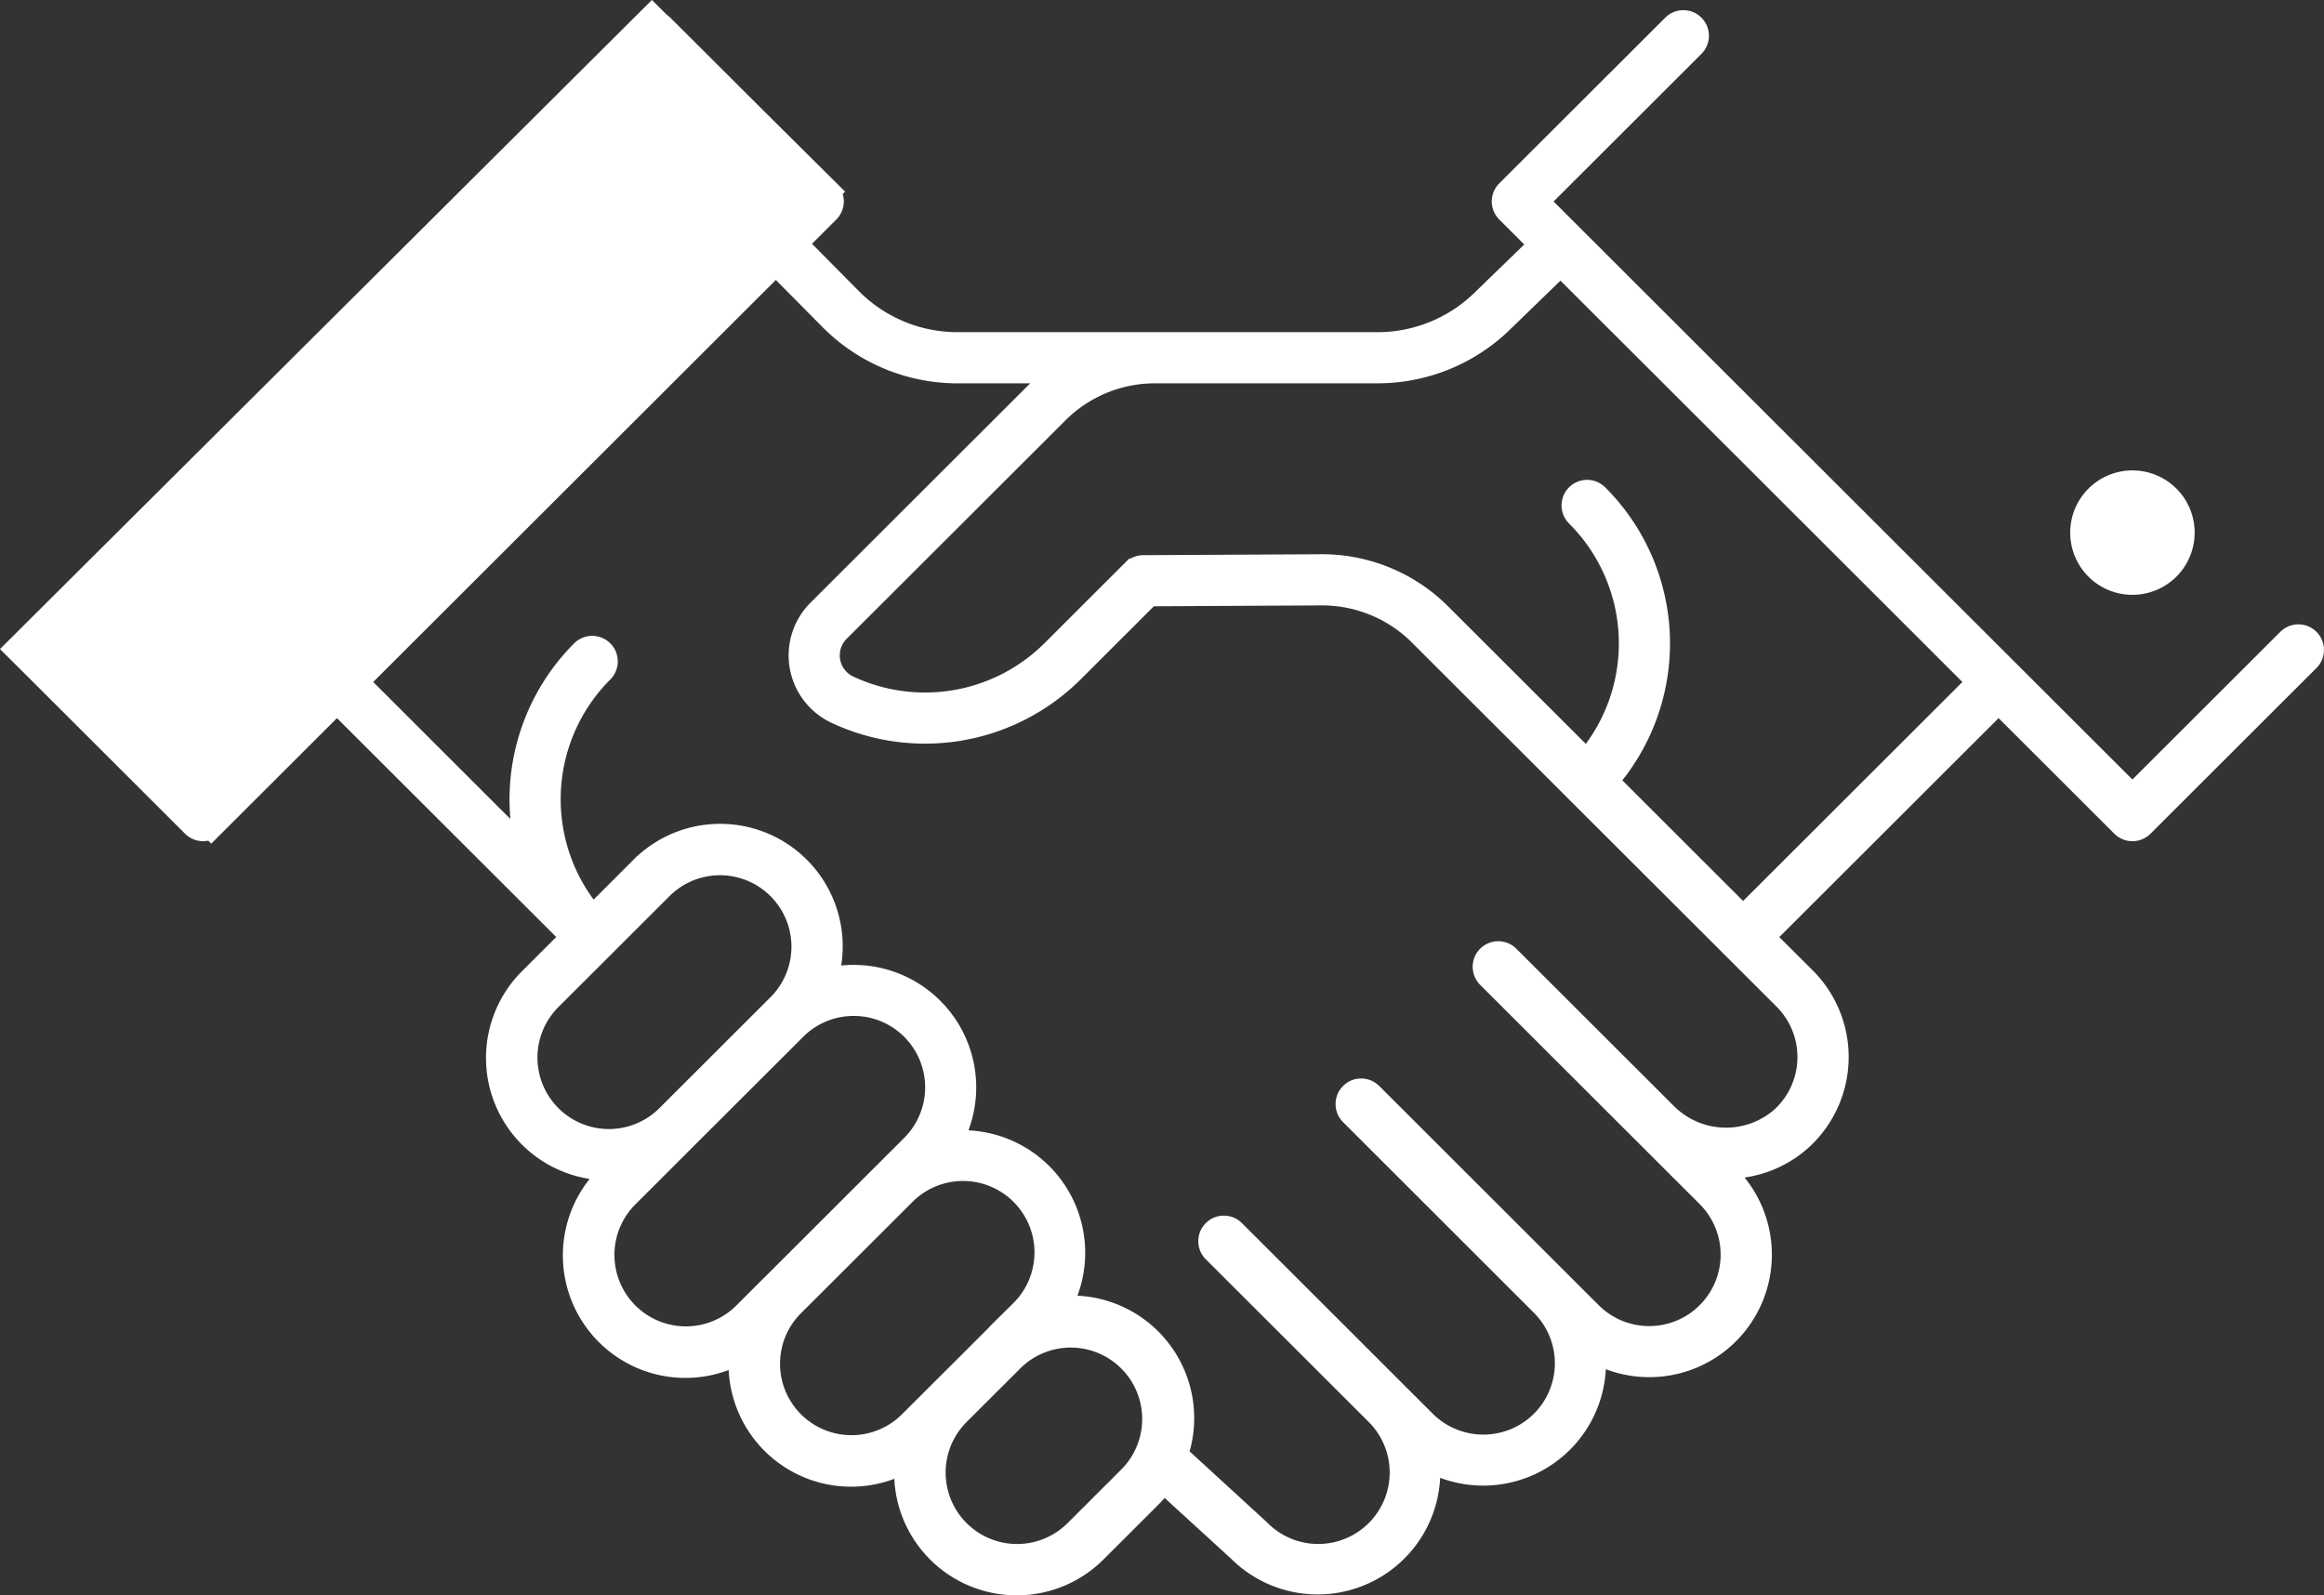 <svg xmlns="http://www.w3.org/2000/svg" width="164.98" height="113.268" viewBox="0 0 164.98 113.268">
  <rect x="0" y="0" width="164.98" height="113.268" fill="#333333" stroke="none"/>
  <path id="icon-03" d="M64.753,108.166a7.684,7.684,0,0,1-2.154-6.68A7.7,7.7,0,0,1,50.842,93.76a7.7,7.7,0,0,1-9.6-11.93l.929-.928a7.842,7.842,0,0,1-.942.057,7.695,7.695,0,0,1-5.45-13.139l3.145-3.14L21.943,47.725l-8.926,8.913a.816.816,0,0,1-1.153,0L.625,45.414-.562,44.235,44.3-.437l.424.421A.816.816,0,0,1,44.9.116L51.5,6.7l5.1,5.062-.016.016.1.1a.814.814,0,0,1,0,1.152l-2.432,2.428,4.09,4.128a10.853,10.853,0,0,0,7.676,3.15H95.783a10.857,10.857,0,0,0,7.681-3.155l4.19-4.06-2.494-2.491a.814.814,0,0,1,0-1.152L116.942.116A.815.815,0,0,1,118.1,1.268l-11.205,11.19L149.4,54.91l11.206-11.19a.815.815,0,0,1,1.154,1.152L149.978,56.638a.816.816,0,0,1-1.153,0L139.9,47.725,122.917,64.685,126,67.758a7.69,7.69,0,0,1-.19,11.068,7.58,7.58,0,0,1-5.2,2.013,8.034,8.034,0,0,1-1.079-.073l1,1a7.7,7.7,0,0,1-9.6,11.934,7.788,7.788,0,0,1,.1,1.235,7.715,7.715,0,0,1-11.86,6.486,7.708,7.708,0,0,1-13.054,6.683l-5.556-5.079a7.772,7.772,0,0,1-1.023,1.259l-3.887,3.881a7.716,7.716,0,0,1-10.9,0Zm1.154-9.733a6.072,6.072,0,0,0,8.593,8.581l3.887-3.882a6.072,6.072,0,0,0-8.572-8.6L67.844,96.5Zm21.34,8.5a6.073,6.073,0,1,0,8.619-8.557l-3.887-3.881-.019-.02-7.641-7.63a.815.815,0,0,1,1.153-1.152l8.244,8.233,3.3,3.3.047.047,1.963,1.96a6.09,6.09,0,0,0,8.594,0,6.062,6.062,0,0,0,.031-8.55L94.065,77.108a.815.815,0,0,1,1.153-1.152l5.645,5.637,0,0,7.907,7.9.04.041,1.969,1.966a6.072,6.072,0,1,0,8.593-8.581L103.812,67.376a.815.815,0,1,1,1.153-1.152l5.639,5.631.012.012,2.076,2.074,3.474,3.469a6.225,6.225,0,0,0,8.525.227,6.062,6.062,0,0,0,.15-8.726l-25.9-25.864a10.019,10.019,0,0,0-7.084-2.911L79.517,40.2l-5.493,5.486A14.655,14.655,0,0,1,57.458,48.56a4.286,4.286,0,0,1-1.192-6.91L71.781,26.156a11.753,11.753,0,0,1,2.3-1.787h-8.06a12.481,12.481,0,0,1-8.83-3.628L53.1,16.614l-30,29.959L35.871,59.33a14.689,14.689,0,0,1,3.622-14.8.815.815,0,0,1,1.153,1.152,13.021,13.021,0,0,0-.563,17.834l3.6-3.6a7.7,7.7,0,0,1,12.694,8.071,7.748,7.748,0,0,1,2.239-.328,7.7,7.7,0,0,1,6.5,11.838,7.821,7.821,0,0,1,1.237-.1,7.7,7.7,0,0,1,6.5,11.838,7.82,7.82,0,0,1,1.237-.1,7.705,7.705,0,0,1,7.233,10.367ZM54.15,90.707a6.072,6.072,0,0,0,8.593,8.581l1.967-1.964.042-.043L66.7,95.341l3.953-3.948a6.072,6.072,0,0,0-8.533-8.641l-6.509,6.5ZM42.394,82.981a6.072,6.072,0,0,0,8.593,8.581L52.949,89.6,53,89.555l7.907-7.9.034-.033,1.976-1.974a6.072,6.072,0,0,0-8.556-8.618L46.677,78.7l-.038.038ZM36.93,68.971a6.072,6.072,0,0,0,8.593,8.581L49.5,73.58l3.665-3.66.042-.041.222-.222a6.072,6.072,0,0,0-8.593-8.582L40.72,65.187a.821.821,0,0,1-.064.072l0,0,0,0a.83.83,0,0,1-.072.064Zm84.834-5.438,16.983-16.959-15.1-15.084L108.808,16.676l-4.2,4.071a12.474,12.474,0,0,1-8.823,3.621H80.04a9.993,9.993,0,0,0-7.106,2.939L57.419,42.8a2.659,2.659,0,0,0,.738,4.286,13.019,13.019,0,0,0,14.714-2.554l5.73-5.723a.818.818,0,0,1,.573-.239l12.675-.067a11.659,11.659,0,0,1,8.245,3.388l10.584,10.569a13.022,13.022,0,0,0-.558-17.84.815.815,0,1,1,1.153-1.152,14.648,14.648,0,0,1,.56,20.145Zm24.221-27.56a3.417,3.417,0,1,1,3.417,3.412A3.414,3.414,0,0,1,145.985,35.973Z" transform="translate(1.979 1.847)" fill="#fff" stroke="#fff" stroke-linecap="round" stroke-width="2"/>
</svg>

